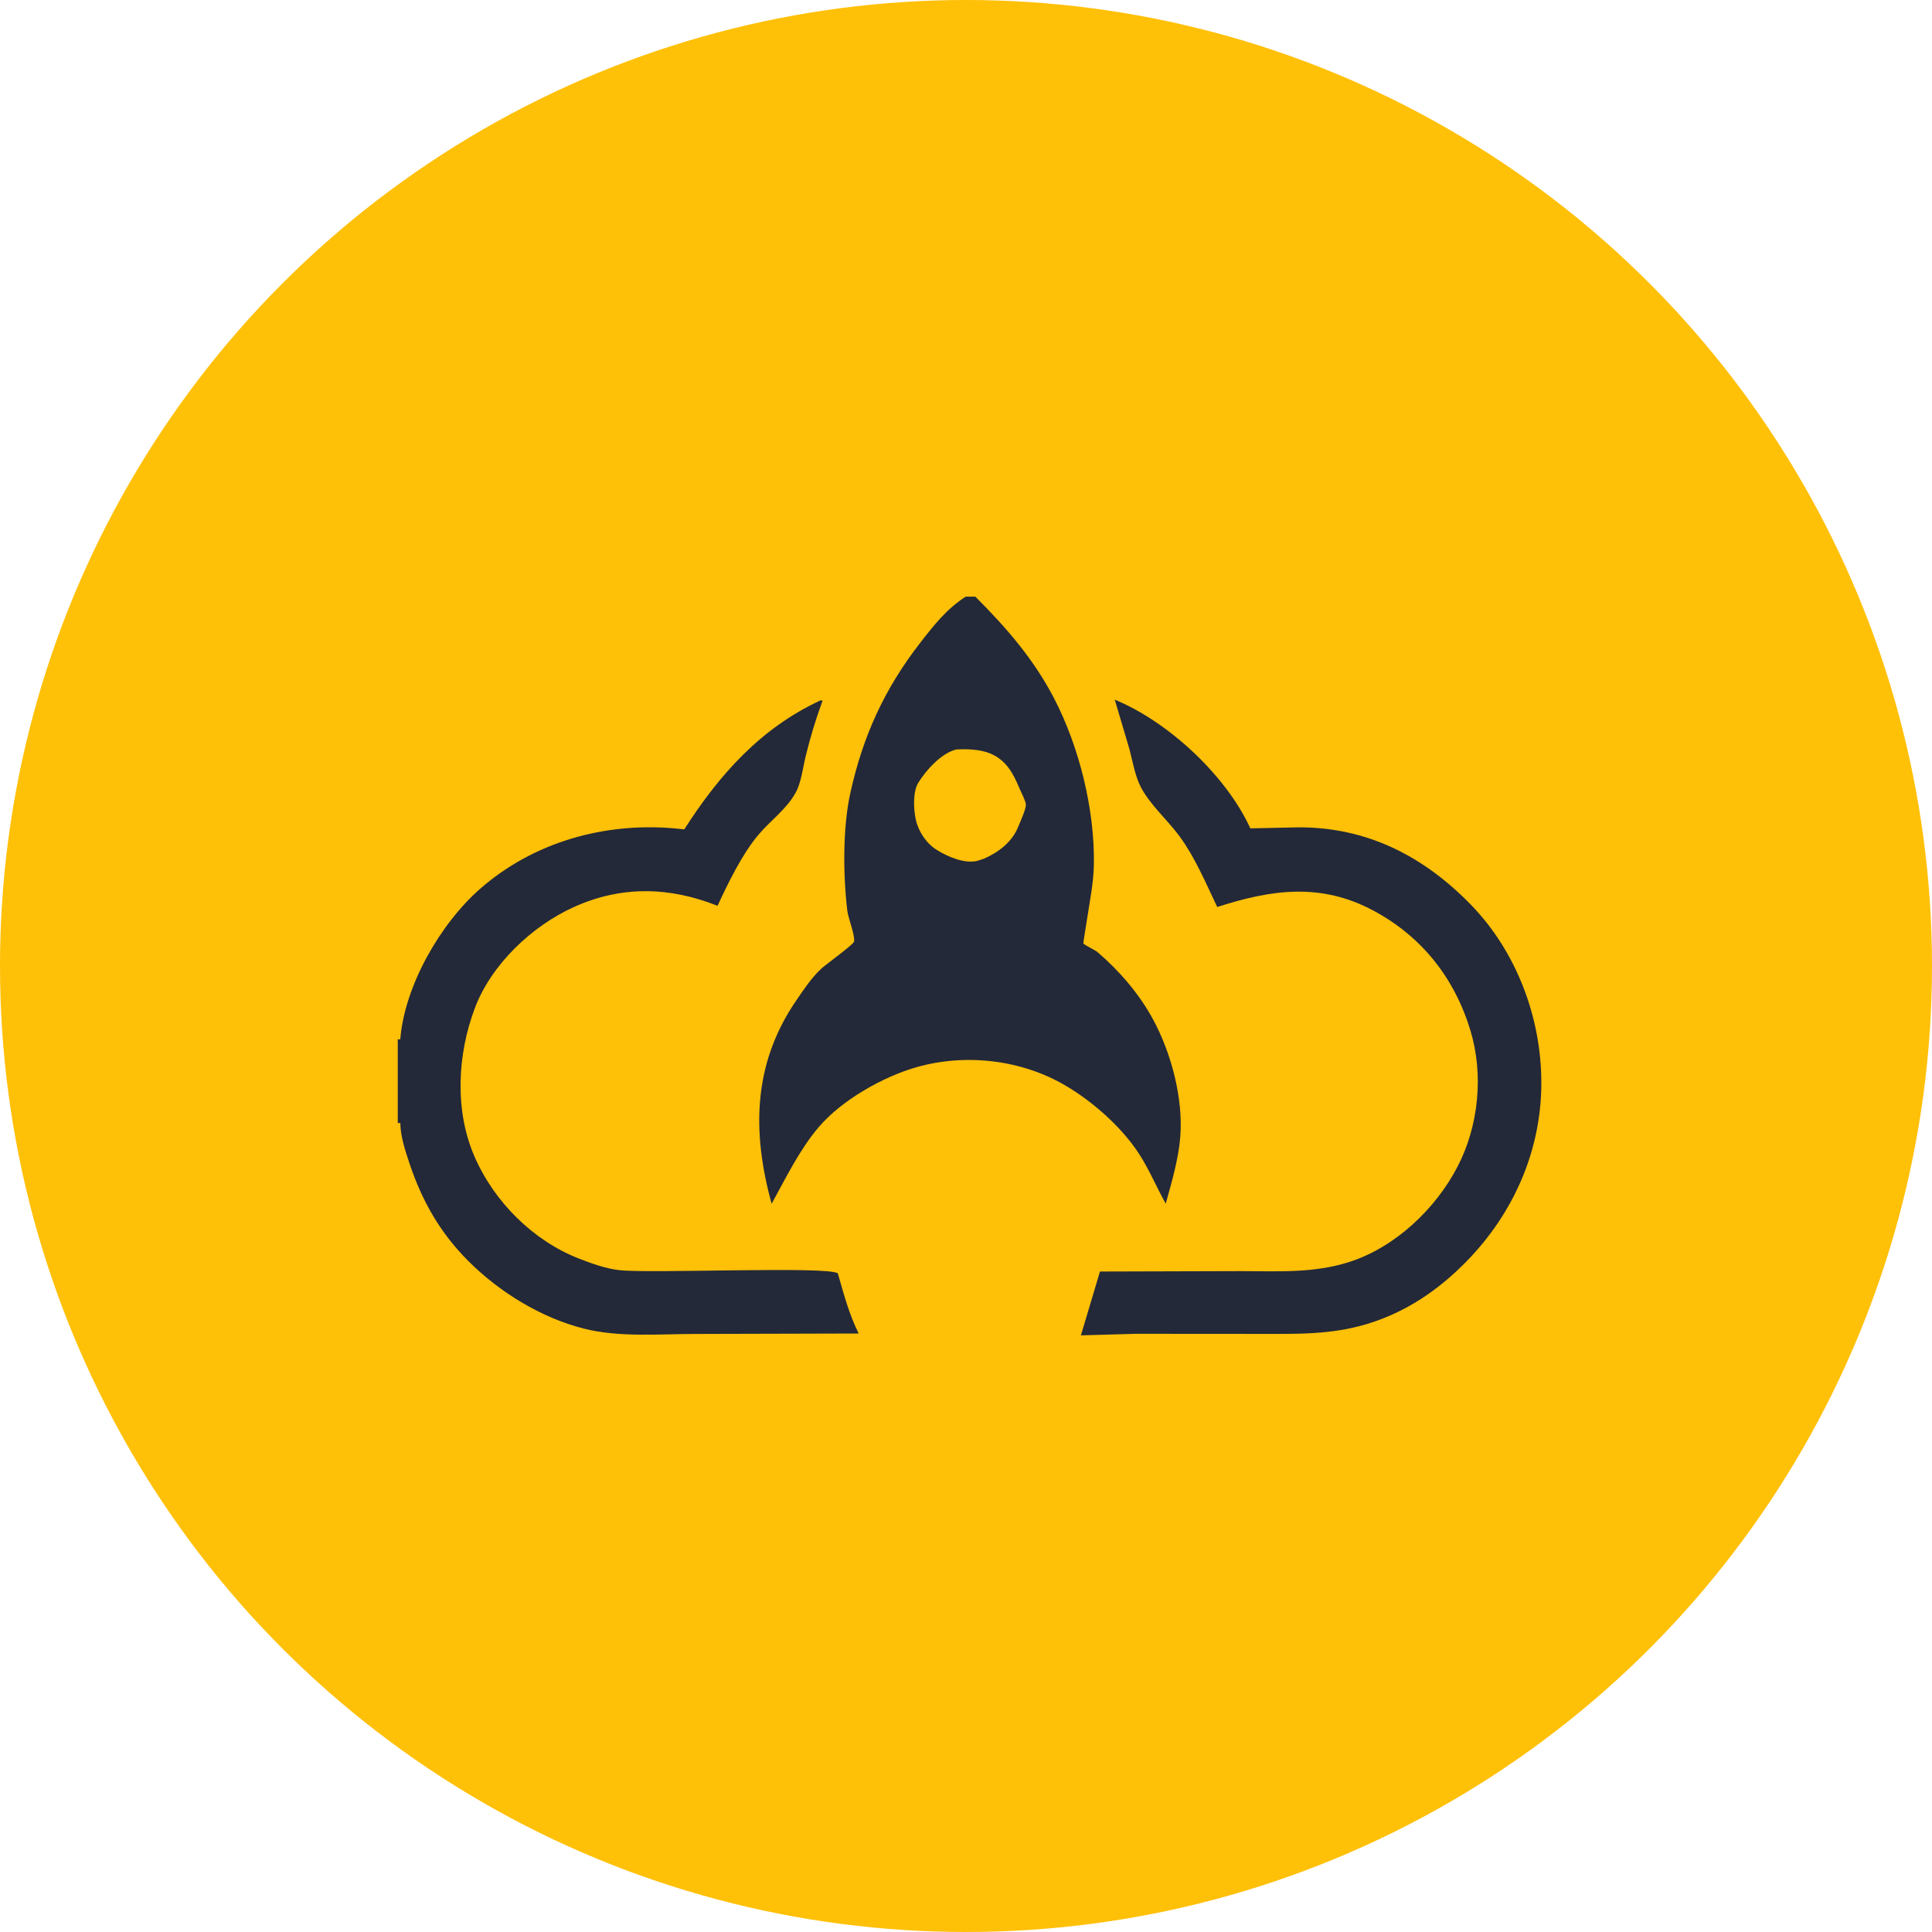 <?xml version="1.0" encoding="UTF-8"?> <svg xmlns="http://www.w3.org/2000/svg" width="67" height="67" viewBox="0 0 67 67" fill="none"><circle cx="33.5" cy="33.5" r="33.5" fill="#FFC008"></circle><path d="M38.659 24.265C40.501 25.018 42.517 26.883 43.361 28.727L45.045 28.691C47.407 28.689 49.362 29.684 51.003 31.368C52.578 32.983 53.456 35.277 53.452 37.564C53.449 39.932 52.467 42.1 50.855 43.746C49.876 44.747 48.754 45.504 47.423 45.91C46.112 46.31 44.861 46.256 43.509 46.258L39.389 46.255L37.485 46.309L38.146 44.095L43.031 44.081C44.313 44.082 45.529 44.161 46.771 43.771C48.363 43.269 49.784 41.936 50.554 40.443C51.283 39.032 51.454 37.258 50.993 35.736C50.437 33.902 49.296 32.476 47.641 31.586C45.812 30.601 44.099 30.846 42.212 31.454C41.819 30.63 41.451 29.75 40.914 29.013C40.501 28.448 39.868 27.898 39.553 27.277C39.362 26.902 39.277 26.397 39.17 25.987L38.659 24.265Z" fill="#232938"></path><path d="M13.881 36.047C14.027 34.183 15.276 32.027 16.647 30.826C18.508 29.196 20.949 28.522 23.358 28.724L23.73 28.761C24.955 26.848 26.386 25.248 28.455 24.288L28.527 24.296C28.295 24.925 28.105 25.552 27.945 26.205C27.847 26.603 27.79 27.123 27.599 27.477C27.284 28.061 26.707 28.463 26.288 28.965C25.736 29.625 25.248 30.624 24.884 31.413C23.211 30.748 21.546 30.709 19.891 31.46C18.455 32.112 17.042 33.435 16.467 34.962C15.862 36.569 15.758 38.499 16.453 40.102C17.138 41.684 18.491 43.024 20.071 43.644C20.509 43.815 21.004 43.993 21.469 44.047C22.541 44.172 28.736 43.899 29.056 44.16C29.26 44.875 29.446 45.577 29.778 46.245L24.163 46.26C22.886 46.258 21.492 46.39 20.247 46.075C18.767 45.7 17.32 44.813 16.234 43.724C15.258 42.745 14.635 41.65 14.194 40.327C14.057 39.916 13.886 39.396 13.884 38.963L13.885 38.949L13.794 38.944V36.037L13.881 36.047Z" fill="#232938"></path><path d="M33.489 20.691H33.824C34.903 21.772 35.852 22.858 36.564 24.236C37.43 25.913 37.964 28.066 37.935 29.97C37.926 30.612 37.788 31.281 37.691 31.915C37.681 31.985 37.562 32.709 37.569 32.718C37.61 32.776 37.97 32.94 38.069 33.025C38.823 33.674 39.502 34.459 39.982 35.343C40.618 36.511 41.038 38.091 40.93 39.436C40.87 40.197 40.63 41.007 40.427 41.742C40.107 41.172 39.854 40.556 39.498 40.009C38.889 39.075 37.895 38.203 36.956 37.65C35.429 36.749 33.505 36.528 31.813 37.001C30.631 37.332 29.18 38.153 28.379 39.103C27.717 39.888 27.258 40.844 26.76 41.744C26.072 39.255 26.112 36.899 27.598 34.718C27.863 34.329 28.141 33.907 28.485 33.589C28.643 33.443 29.602 32.753 29.618 32.653C29.655 32.425 29.415 31.852 29.382 31.57C29.238 30.343 29.222 28.709 29.488 27.505C29.924 25.521 30.678 23.88 31.91 22.294C32.395 21.671 32.82 21.125 33.489 20.691ZM33.164 25.991C32.655 26.112 32.12 26.699 31.845 27.145C31.653 27.457 31.68 28.077 31.76 28.427C31.856 28.851 32.13 29.252 32.491 29.477C32.864 29.71 33.456 29.964 33.894 29.853L34.121 29.779C34.62 29.562 35.1 29.203 35.311 28.67C35.376 28.506 35.582 28.064 35.577 27.904C35.572 27.778 35.407 27.468 35.353 27.339C35.132 26.804 34.883 26.352 34.332 26.127C33.985 25.984 33.535 25.972 33.164 25.991Z" fill="#232938"></path></svg> 